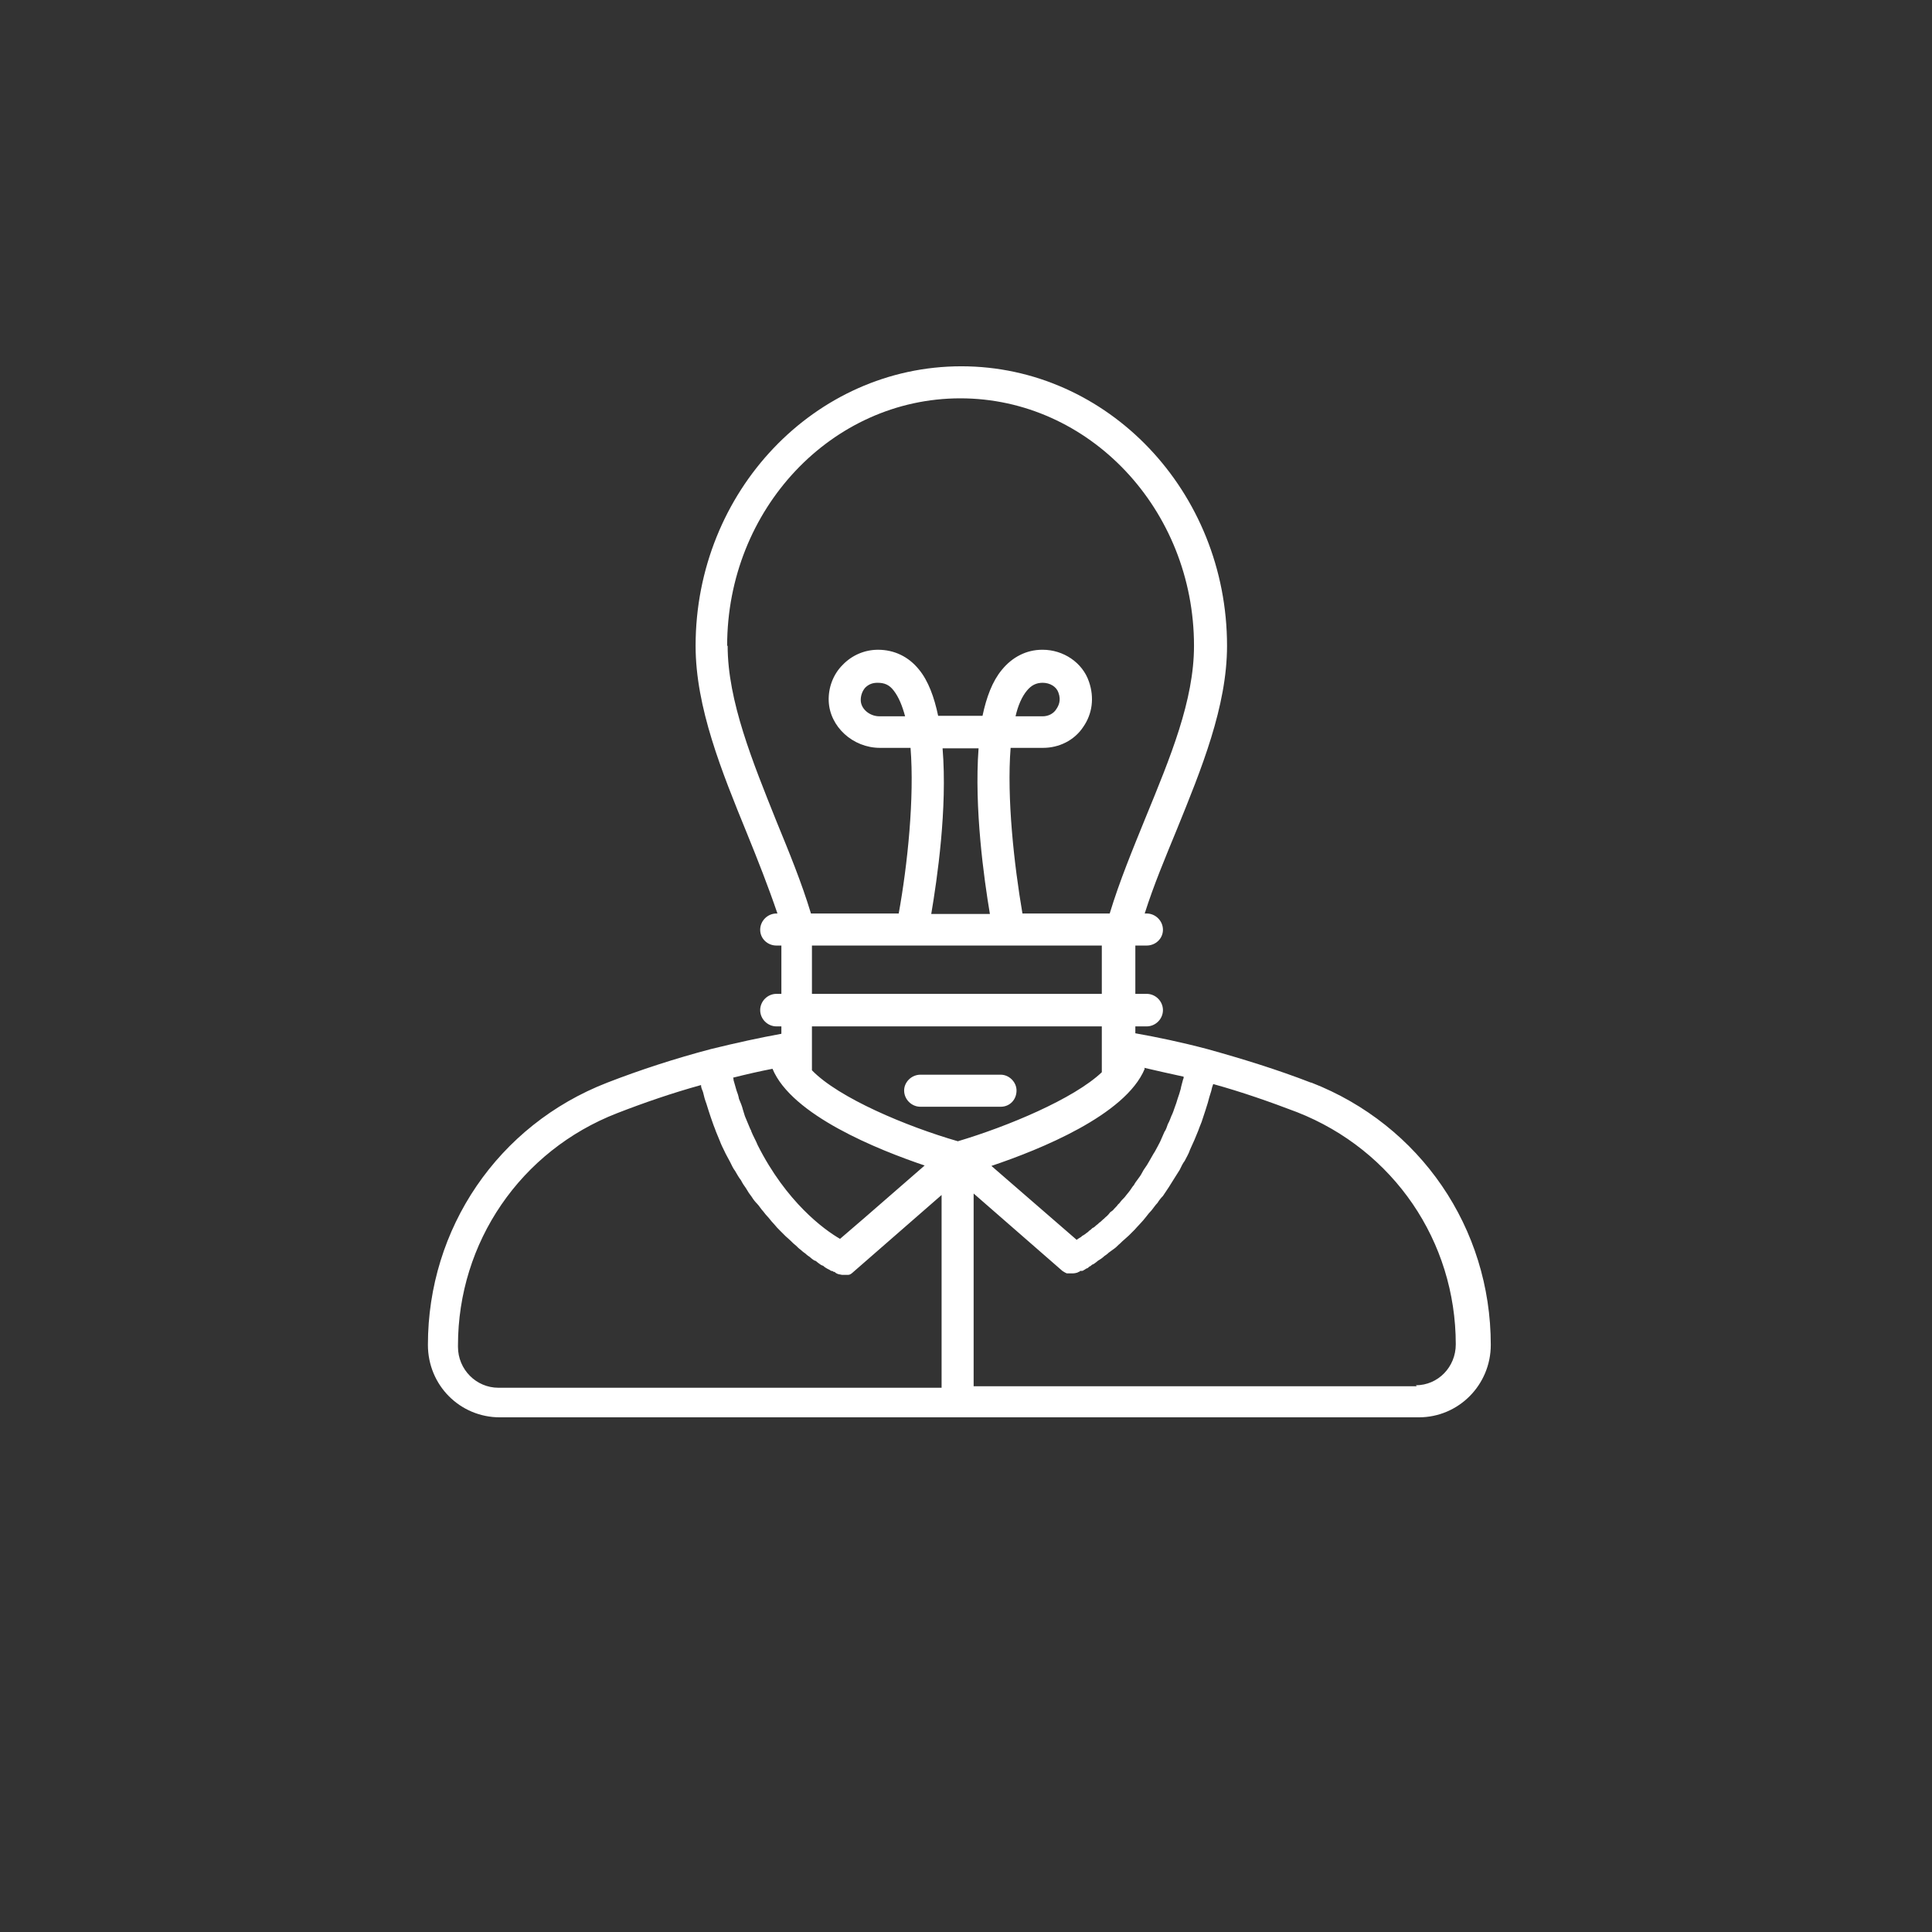 <?xml version="1.0" encoding="UTF-8"?><svg id="_レイヤー_2" xmlns="http://www.w3.org/2000/svg" viewBox="0 0 39.19 39.19"><rect x="0" y="0" width="39.19" height="39.19" fill="#333333" stroke="none"/><defs><style>.cls-1{fill:none;}.cls-2{fill:#fff;}</style></defs><g id="_レイヤー_1-2"><g><circle class="cls-1" cx="19.59" cy="19.59" r="19.59"/><g><path class="cls-2" d="m26.59,21.96c-.67-.26-1.38-.48-2.1-.68h0c-.53-.14-1.01-.24-1.46-.32h0v-.14h.23c.18,0,.33-.15.33-.33s-.15-.33-.33-.33h-.23v-.98h.23c.18,0,.33-.14.33-.32,0-.18-.15-.33-.33-.33h-.04c.18-.57.42-1.14.65-1.7.5-1.23,1.02-2.5,1.02-3.73,0-3.13-2.42-5.67-5.39-5.67s-5.39,2.54-5.39,5.67c0,1.25.53,2.55,1.04,3.8.22.54.44,1.1.62,1.63h-.02c-.18,0-.33.15-.33.33s.15.32.33.32h.1v.98h-.1c-.18,0-.33.15-.33.33,0,.18.15.33.33.33h.1v.15c-.44.08-.9.18-1.43.31-.72.19-1.43.42-2.1.68-2.22.86-3.64,2.96-3.64,5.32,0,.82.65,1.47,1.46,1.47h18.64c.81,0,1.46-.66,1.46-1.47,0-2.37-1.43-4.46-3.64-5.32Zm-3.38-.3c.26.06.52.12.8.18,0,.02,0,.04-.01.05-.02.08-.04.14-.05.2-.02.07-.04.14-.06.19-.02.07-.04.13-.06.18-.02.06-.04.12-.07.18-.02.05-.04.11-.07.16-.02.06-.04.12-.07.16-.02.05-.05.11-.07.16-.02.05-.05.1-.07.14-.03.05-.05.1-.08.14-.03.05-.05.09-.08.14-.03.05-.05.09-.08.13-.03.04-.06.09-.08.13-.02.04-.05.08-.08.12-.03.04-.06.08-.08.12-.03.03-.05.07-.08.11-.02.03-.05.06-.08.1-.02.03-.05.06-.08.09-.03.03-.05.07-.08.09-.02.03-.05.06-.08.09-.02.03-.05.05-.08.07-.02.03-.05.06-.07.08-.03.02-.05.05-.08.07-.02.02-.05.05-.07.06-.02.02-.04.04-.07.06-.02.02-.04.04-.07.05-.02.02-.04.04-.06.05-.02.02-.04.04-.06.05-.02.02-.04.03-.07.05-.01,0-.03.02-.04.03-.03.02-.07.04-.09.06l-1.73-1.5c.98-.33,2.72-1.03,3.11-1.97Zm-8.46-8.56c0-2.77,2.12-5.02,4.73-5.02s4.74,2.25,4.74,5.02c0,1.11-.48,2.26-.98,3.48-.26.64-.53,1.29-.73,1.95h-1.77c-.17-.99-.32-2.35-.24-3.36h.66c.32,0,.63-.15.81-.42.19-.27.23-.6.12-.92-.13-.39-.52-.65-.94-.65h-.01c-.32,0-.61.15-.82.41-.19.23-.31.55-.39.93h-.9c-.08-.38-.2-.71-.39-.94-.21-.26-.5-.4-.83-.4-.27,0-.53.11-.72.31-.19.19-.29.46-.28.73.02.52.49.95,1.04.95h.62c.08,1.01-.06,2.37-.24,3.36h-1.78c-.19-.63-.45-1.26-.7-1.87-.48-1.2-.99-2.44-.99-3.56Zm4.37,2.08h.73c-.09,1.21.11,2.65.23,3.36h-1.19c.12-.71.33-2.14.23-3.36Zm1.48-.65c.05-.22.13-.4.23-.52.09-.11.19-.16.32-.16.15,0,.28.08.32.2.06.16,0,.27-.04.33-.06.1-.17.15-.28.15h-.56Zm-2.24,0h-.52c-.2,0-.38-.15-.38-.33,0-.09.03-.18.09-.25.07-.07.15-.1.25-.1.14,0,.24.04.33.16.1.13.17.3.23.52Zm-1.89,4.65h5.88v.98h-5.88v-.98Zm5.88,1.64v.93c-.57.54-1.91,1.1-2.92,1.4-1.04-.3-2.42-.88-2.96-1.44v-.89h5.88Zm-3.58,2.81l-1.23,1.07-.5.43c-.33-.19-1.09-.75-1.67-1.9h0c-.04-.1-.09-.18-.13-.28,0-.02-.02-.04-.03-.07-.03-.08-.07-.16-.1-.24-.01-.04-.03-.09-.04-.13-.02-.08-.05-.15-.08-.22-.01-.06-.03-.12-.05-.17-.02-.07-.04-.14-.06-.21,0,0,0-.04-.01-.05.28-.07.54-.13.8-.18.39.94,2.13,1.64,3.11,1.97Zm-9.48,3.66c0-2.09,1.27-3.95,3.23-4.71.54-.21,1.12-.41,1.7-.57,0,.05.02.09.04.14.02.09.04.16.07.24.03.1.06.19.09.28.03.08.05.15.08.22.03.09.07.17.1.25.03.08.06.14.09.2.04.09.08.15.12.23.03.06.06.13.1.18.04.07.08.14.12.19.03.06.07.12.1.16.04.07.08.13.12.18.03.05.07.1.11.14s.08.11.12.15c.03.04.07.09.11.13.04.05.08.1.12.14.03.04.07.08.11.12l.12.12s.07.06.1.09c.03.03.07.07.11.1.03.03.06.06.09.08.03.03.07.06.1.08.03.03.06.05.09.07.03.03.06.05.09.07.03,0,.05.03.08.05.03.02.05.04.08.05.02,0,.04.03.06.04.03.02.05.03.07.04.01,0,.03.02.05.03.02,0,.03,0,.05.02h.02s.03.03.04.03c.03.02.07.02.11.03h.01s.01,0,.02,0c.02,0,.05,0,.07,0,0,0,.02,0,.03,0,.03,0,.07-.03.09-.05l1.8-1.57v3.91h-8.99c-.45,0-.82-.37-.82-.83Zm19.45.83h-8.99v-3.91l1.8,1.57s.06.04.09.05c0,0,.02,0,.02,0,.03,0,.05,0,.08,0,0,0,0,0,.02,0h0s.08,0,.12-.03c0,0,.02,0,.03-.02,0,0,.02,0,.03,0,.01,0,.03,0,.05-.02.01,0,.03-.02.05-.03.02,0,.04-.02.06-.04.02,0,.04-.03.06-.04.02,0,.05-.03.08-.05.02-.02.05-.04.07-.05.03-.02.06-.04.09-.07.03-.02.06-.04.09-.07.03-.02.07-.05.11-.08.03-.02.06-.05.09-.08.04-.03.07-.07.11-.1.03-.03.07-.06.1-.09l.12-.12s.07-.08.11-.12c.04-.04.08-.09.12-.14.03-.04.07-.09.11-.13.04-.05.08-.11.12-.15.03-.05.07-.1.11-.14.04-.06.08-.12.12-.18.03-.05.07-.11.1-.16.04-.06.08-.13.12-.19.03-.06.06-.13.1-.18.04-.08.08-.14.11-.23.03-.07.06-.13.09-.2.03-.08.07-.16.1-.25.03-.07.06-.15.08-.22.03-.09.06-.18.09-.28.02-.08.04-.15.07-.24.01-.05.02-.09.04-.14.58.16,1.15.36,1.7.57,1.96.77,3.22,2.62,3.22,4.71,0,.46-.36.83-.81.83Z"/><path class="cls-2" d="m18.67,22.45h1.63c.18,0,.32-.14.32-.33,0-.17-.15-.32-.32-.32h-1.63c-.18,0-.33.15-.33.32,0,.18.15.33.33.33Z"/></g></g></g></svg>